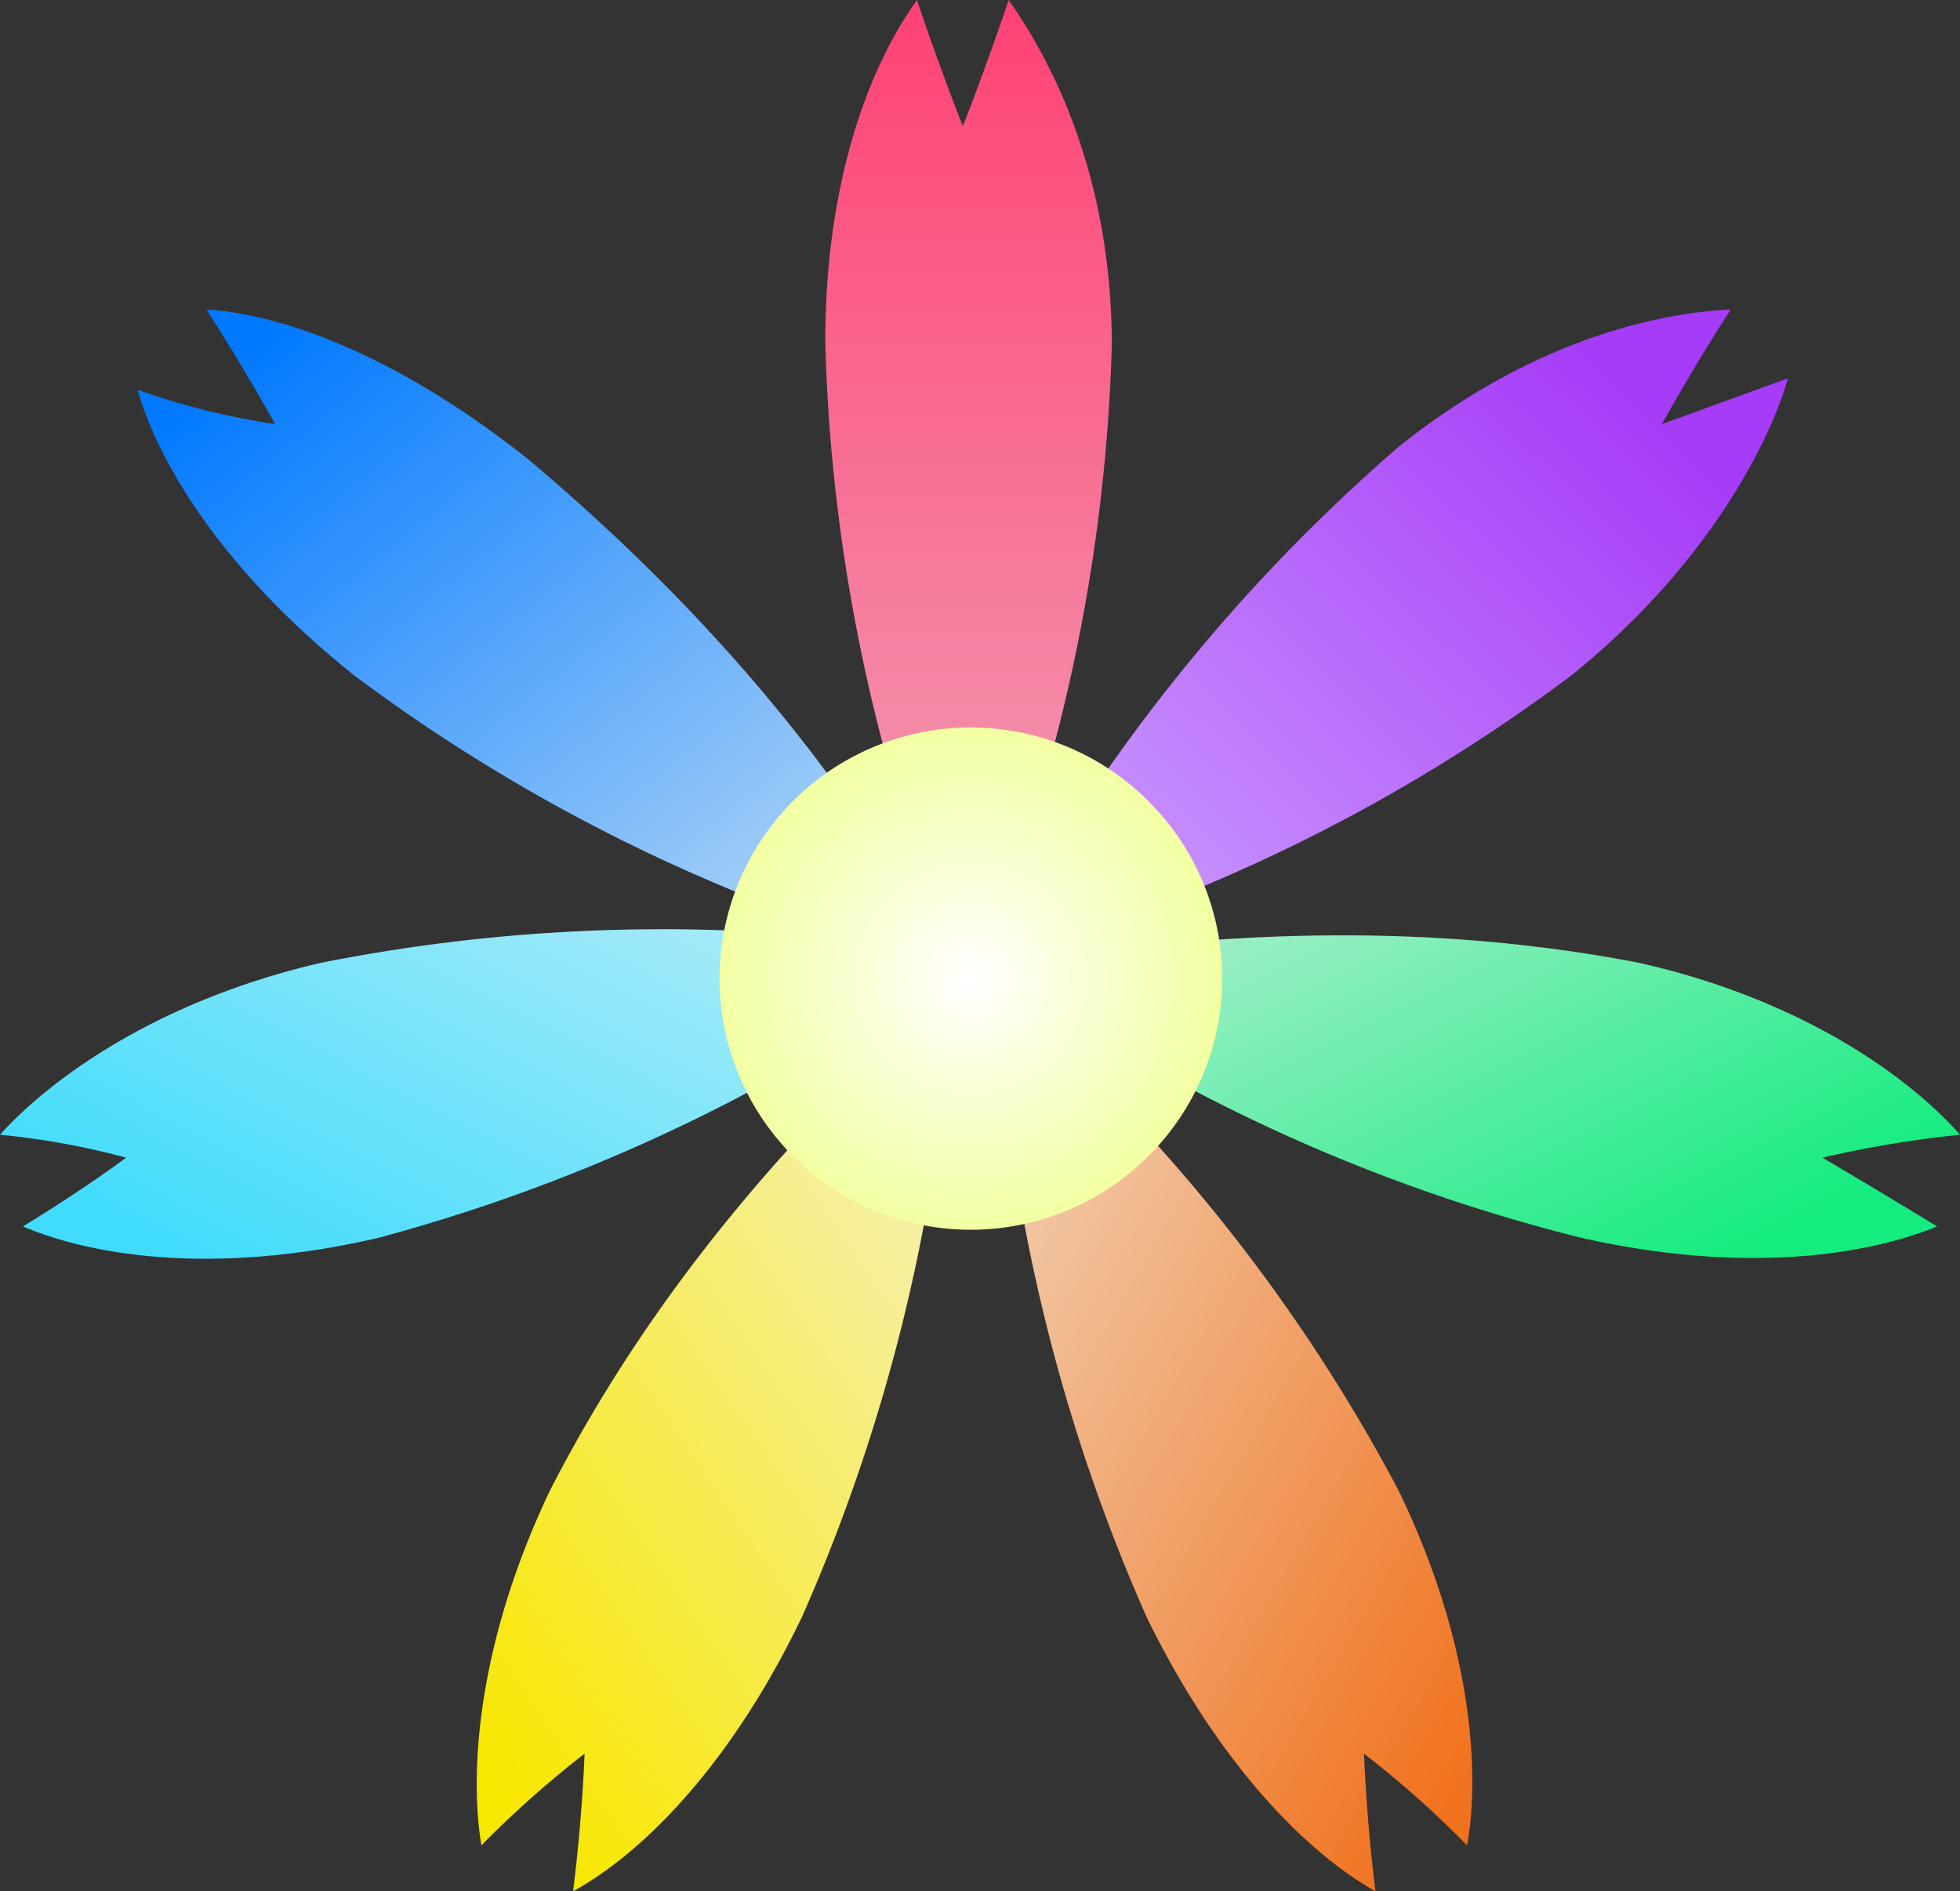 <svg xmlns="http://www.w3.org/2000/svg" xmlns:xlink="http://www.w3.org/1999/xlink" width="171" height="165" viewBox="0 0 171 165">
  <rect x="0" y="0" width="171" height="165" fill="#333333" stroke="none"/>
  <defs>
    <linearGradient id="linear-gradient" x1="0.5" x2="0.5" y2="1" gradientUnits="objectBoundingBox">
      <stop offset="0" stop-color="#ff4175"/>
      <stop offset="1" stop-color="#f1a0b6"/>
    </linearGradient>
    <linearGradient id="linear-gradient-2" x1="0.108" y1="0.09" x2="0.953" y2="0.941" gradientUnits="objectBoundingBox">
      <stop offset="0" stop-color="#0179ff"/>
      <stop offset="1" stop-color="#b6d8f6"/>
    </linearGradient>
    <linearGradient id="linear-gradient-3" x1="0.063" y1="0.766" x2="1" y2="0.091" gradientUnits="objectBoundingBox">
      <stop offset="0" stop-color="#41dcfc"/>
      <stop offset="1" stop-color="#b1ecf8"/>
    </linearGradient>
    <linearGradient id="linear-gradient-4" x1="0.947" x2="0.171" y2="0.97" gradientUnits="objectBoundingBox">
      <stop offset="0" stop-color="#f5f1c3"/>
      <stop offset="1" stop-color="#f8e700"/>
    </linearGradient>
    <linearGradient id="linear-gradient-5" x1="0.097" y1="0.067" x2="0.904" y2="0.925" gradientUnits="objectBoundingBox">
      <stop offset="0" stop-color="#f1cdae"/>
      <stop offset="1" stop-color="#f1721e"/>
    </linearGradient>
    <linearGradient id="linear-gradient-6" x1="0.883" y1="0.778" x2="0.06" y2="0.161" gradientUnits="objectBoundingBox">
      <stop offset="0" stop-color="#15ec80"/>
      <stop offset="1" stop-color="#a2eec8"/>
    </linearGradient>
    <linearGradient id="linear-gradient-7" x1="0.892" y1="0.229" x2="0" y2="1" gradientUnits="objectBoundingBox">
      <stop offset="0" stop-color="#a63bf8"/>
      <stop offset="1" stop-color="#cea4ff"/>
    </linearGradient>
    <radialGradient id="radial-gradient" cx="0.5" cy="0.5" r="0.5" gradientUnits="objectBoundingBox">
      <stop offset="0" stop-color="#fff"/>
      <stop offset="1" stop-color="#f3ffa2"/>
    </radialGradient>
  </defs>
  <g id="ph_today_flour" transform="translate(-1060.214 -195.151)">
    <g id="グループ_104146" data-name="グループ 104146" transform="translate(1060.143 194.956)">
      <g id="グループ_104013" data-name="グループ 104013">
        <path id="パス_83954" data-name="パス 83954" d="M54.812,30.2c-.05-14.9-5.354-24.841-9-30-2.053,6.1-4,11-4,11s-1.932-4.83-4-11c-3.69,5.1-8.035,14.981-8,30a154.256,154.256,0,0,0,11,53c.367.01,2.641-.01,3,0a153.492,153.492,0,0,0,11-53" transform="translate(42.26)" fill="url(#linear-gradient)"/>
        <path id="パス_83955" data-name="パス 83955" d="M34.235,33.241Z" transform="translate(49.837 46.955)" fill="#d460a0"/>
        <path id="パス_83956" data-name="パス 83956" d="M39.649,24.826c-11.678-9.251-21.692-12.631-28-13,3.492,5.412,6,10,6,10a63.451,63.451,0,0,1-12-3c1.692,6.068,7.235,15.663,19,25a151.64,151.64,0,0,0,48,24c.235-.282,1.767-1.725,2-2-8.966-15.782-21.108-29.32-35-41" transform="translate(6.423 15.37)" fill="url(#linear-gradient-2)"/>
        <path id="パス_83957" data-name="パス 83957" d="M33.28,34.593Z" transform="translate(47.792 48.603)" fill="#d460a0"/>
        <path id="パス_83958" data-name="パス 83958" d="M28.072,37.557c-14.511,3.363-23.78,10.3-28,15a66.35,66.35,0,0,1,11,2s-3.445,2.609-9,6c5.8,2.459,16.365,4.378,31,1a154.239,154.239,0,0,0,49-23c-.072-.362.069-1.648,0-2a152.863,152.863,0,0,0-54,1" transform="translate(0 46.639)" fill="url(#linear-gradient-3)"/>
        <path id="パス_83959" data-name="パス 83959" d="M33.265,36.967Z" transform="translate(47.807 51.229)" fill="#d460a0"/>
        <path id="パス_83960" data-name="パス 83960" d="M24.048,79.675c-6.42,13.444-7.045,24.768-6,31a88.984,88.984,0,0,1,9-8s-.185,5.543-1,12c5.541-3,13.513-10.452,20-24a156.812,156.812,0,0,0,13-53c-.329-.166-1.681.166-2,0-13.389,12.253-24.705,25.856-33,42" transform="translate(24.023 50.521)" fill="url(#linear-gradient-4)"/>
        <path id="パス_83961" data-name="パス 83961" d="M34.2,37.34Z" transform="translate(49.869 52.856)" fill="#d460a0"/>
        <path id="パス_83962" data-name="パス 83962" d="M48.821,90.666c6.506,13.4,14.477,20.931,20,24-.8-6.39-1-12-1-12a86.516,86.516,0,0,1,9,8c1.107-6.2.549-17.484-6-31a150.206,150.206,0,0,0-33-42c-.337.154-1.673-.146-2,0a156.035,156.035,0,0,0,13,53" transform="translate(51.25 50.529)" fill="url(#linear-gradient-5)"/>
        <path id="パス_83963" data-name="パス 83963" d="M36.646,36.936Z" transform="translate(52.426 52.259)" fill="#d460a0"/>
        <path id="パス_83964" data-name="パス 83964" d="M86.183,61.151c14.534,3.267,25.157,1.4,31-1-5.493-3.358-10-6-10-6a96.647,96.647,0,0,1,12-2c-4.156-4.731-13.35-11.694-28-15-17.853-3.455-36.051-2.925-54,0-.089.357.089,1.651,0,2a151.214,151.214,0,0,0,49,22" transform="translate(51.888 47.045)" fill="url(#linear-gradient-6)"/>
        <path id="パス_83965" data-name="パス 83965" d="M37.518,35.31Z" transform="translate(53.554 49.886)" fill="#d460a0"/>
        <path id="パス_83966" data-name="パス 83966" d="M85.544,44.131c11.616-9.325,17.237-19.932,19-26l-11,4s2.466-4.536,6-10c-6.291.3-17.28,2.608-29,12a153.7,153.7,0,0,0-34,42c.223.292.785,1.71,1,2a151,151,0,0,0,48-24" transform="translate(51.528 15.065)" fill="url(#linear-gradient-7)"/>
        <path id="パス_83967" data-name="パス 83967" d="M36.669,33.672Z" transform="translate(52.403 47.524)" fill="#d460a0"/>
      </g>
      <path id="パス_84527" data-name="パス 84527" d="M43.824,21.8A21.912,21.912,0,1,1,21.916,0,21.834,21.834,0,0,1,43.824,21.8" transform="translate(84.76 54.585) rotate(45)" fill="url(#radial-gradient)"/>
    </g>
  </g>
</svg>
